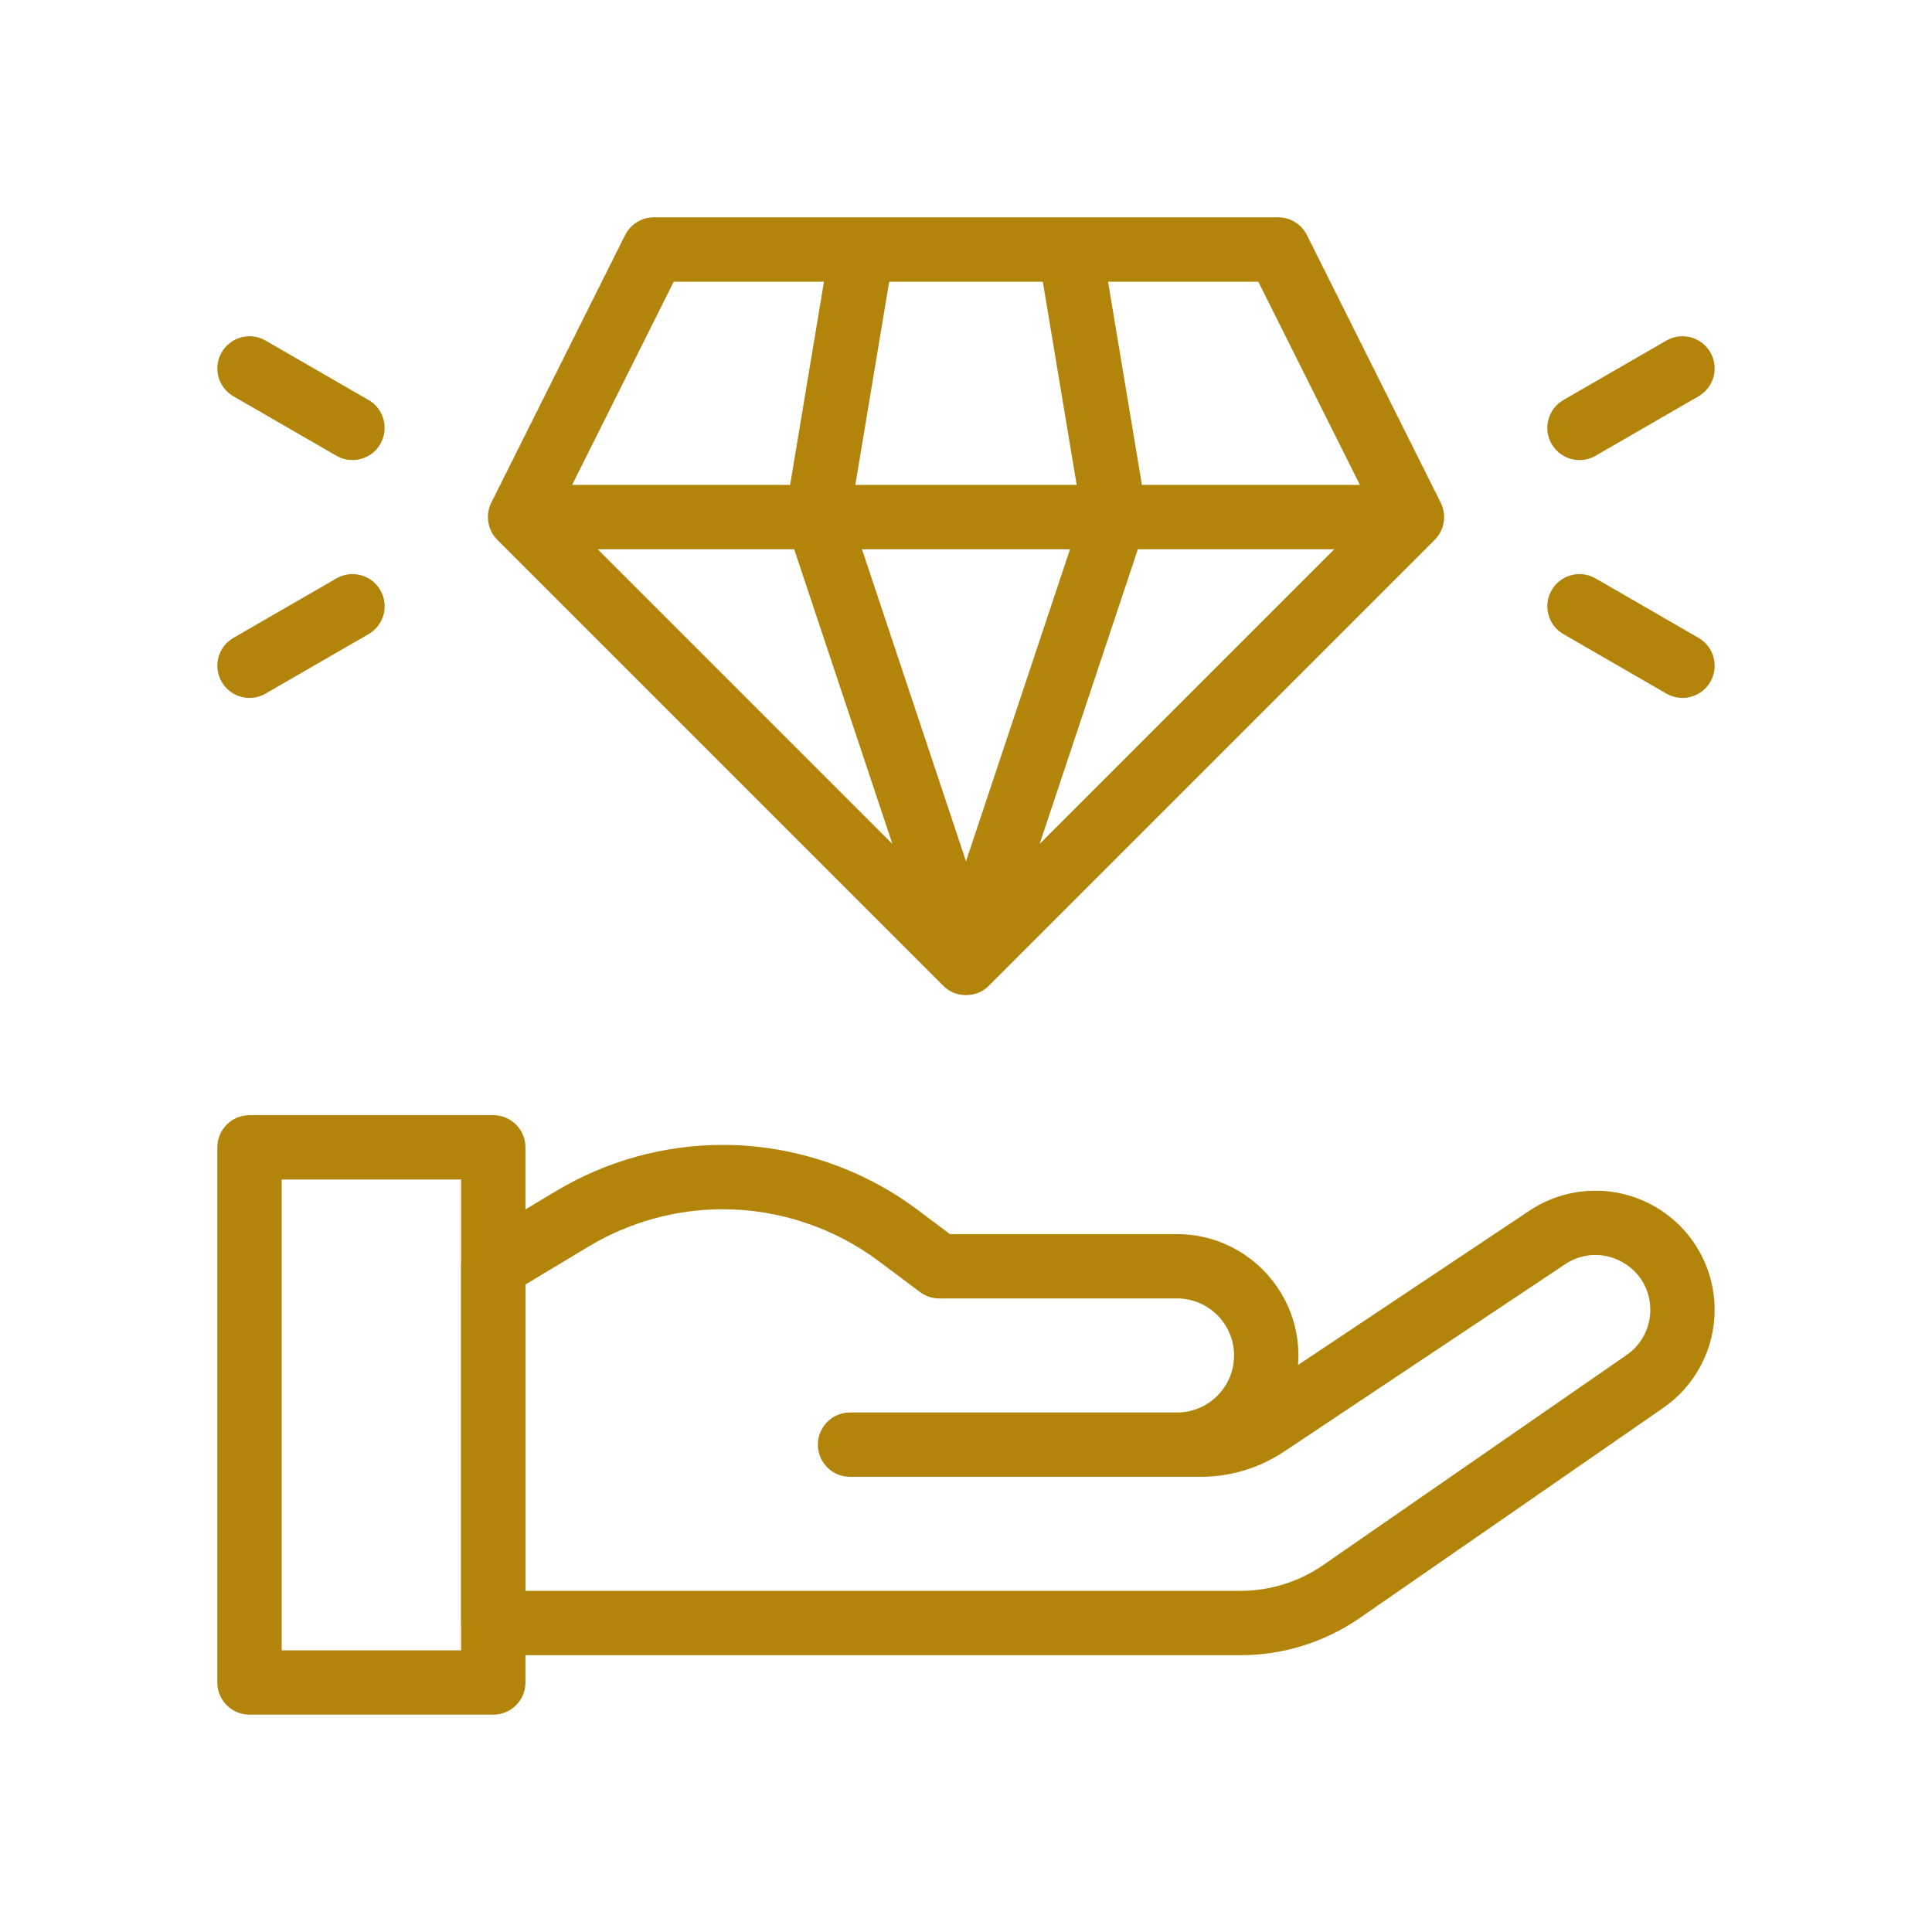 <svg width="80" height="80" viewBox="0 0 80 80" fill="none" xmlns="http://www.w3.org/2000/svg">
<path d="M68.393 49.889C66.786 49.029 64.845 49.123 63.328 50.134L53.748 56.522C53.758 56.391 53.764 56.26 53.764 56.127C53.764 53.356 51.51 51.102 48.739 51.102H39.335L37.993 50.095C35.683 48.363 32.82 47.408 29.932 47.408C27.498 47.408 25.108 48.07 23.02 49.323L19.739 51.291C19.338 51.532 19.093 51.966 19.093 52.434V67.206C19.093 67.942 19.689 68.538 20.425 68.538H37.66H51.356C53.138 68.538 54.854 68.002 56.319 66.988L68.874 58.296C70.204 57.375 70.999 55.858 70.999 54.24C70.999 52.416 70.001 50.75 68.393 49.889ZM67.357 56.106L54.802 64.798C53.785 65.502 52.594 65.874 51.356 65.874H37.66H21.757V53.188L24.391 51.607C26.065 50.603 27.981 50.072 29.933 50.072C32.248 50.072 34.543 50.837 36.395 52.227L38.092 53.499C38.322 53.672 38.603 53.766 38.891 53.766H48.739C50.041 53.766 51.1 54.825 51.1 56.127C51.1 57.429 50.041 58.488 48.739 58.488H35.198C34.462 58.488 33.866 59.084 33.866 59.82C33.866 60.556 34.462 61.152 35.198 61.152H48.739H49.71C50.95 61.152 52.15 60.789 53.181 60.101L64.806 52.351C65.515 51.879 66.386 51.837 67.136 52.239C67.887 52.64 68.335 53.388 68.335 54.24C68.335 54.984 67.97 55.682 67.357 56.106Z" fill="#B3840A"/>
<path d="M20.426 71H10.331C9.595 71 8.999 70.404 8.999 69.668V47.509C8.999 46.774 9.595 46.177 10.331 46.177H20.426C21.161 46.177 21.758 46.774 21.758 47.509V69.668C21.758 70.404 21.161 71 20.426 71ZM11.663 68.336H19.094V48.841H11.663V68.336Z" fill="#B3840A"/>
<path d="M59.682 21.956C59.845 21.594 59.835 21.163 59.655 20.81L54.118 9.736C53.892 9.285 53.431 8.999 52.927 8.999H44.309H35.692H27.074C26.57 8.999 26.109 9.285 25.883 9.736L20.343 20.815C20.088 21.315 20.192 21.96 20.593 22.353L39.059 40.819C39.555 41.334 40.446 41.334 40.943 40.819L59.408 22.353C59.522 22.238 59.615 22.103 59.682 21.956ZM56.311 20.079H47.284L45.882 11.664H52.103L56.311 20.079ZM35.693 22.743H44.308L40.001 35.665L35.693 22.743ZM43.181 11.664L44.583 20.079H35.418L36.82 11.664H43.181ZM27.898 11.664H34.119L32.717 20.079H23.69L27.898 11.664ZM32.885 22.743L36.952 34.945L24.75 22.743H32.885ZM43.049 34.945L47.116 22.743H55.25L43.049 34.945Z" fill="#B3840A"/>
<path d="M65.405 19.05C64.944 19.05 64.497 18.811 64.25 18.384C63.882 17.747 64.1 16.932 64.737 16.564L69.002 14.102C69.64 13.734 70.454 13.953 70.822 14.59C71.189 15.227 70.971 16.042 70.334 16.409L66.07 18.872C65.86 18.993 65.631 19.05 65.405 19.05Z" fill="#B3840A"/>
<path d="M69.667 28.899C69.441 28.899 69.212 28.841 69.002 28.72L64.737 26.258C64.1 25.89 63.882 25.075 64.25 24.438C64.618 23.801 65.433 23.583 66.07 23.951L70.334 26.413C70.971 26.781 71.189 27.595 70.822 28.232C70.575 28.66 70.127 28.899 69.667 28.899Z" fill="#B3840A"/>
<path d="M14.595 19.05C14.369 19.05 14.14 18.993 13.93 18.872L9.665 16.409C9.028 16.041 8.81 15.227 9.178 14.59C9.546 13.953 10.36 13.735 10.997 14.102L15.262 16.564C15.899 16.932 16.117 17.747 15.749 18.384C15.503 18.811 15.055 19.05 14.595 19.05Z" fill="#B3840A"/>
<path d="M10.333 28.899C9.872 28.899 9.425 28.66 9.178 28.232C8.81 27.595 9.028 26.781 9.665 26.413L13.93 23.951C14.567 23.583 15.382 23.801 15.749 24.438C16.117 25.075 15.899 25.89 15.262 26.258L10.997 28.72C10.788 28.841 10.559 28.899 10.333 28.899Z" fill="#B3840A"/>
</svg>
